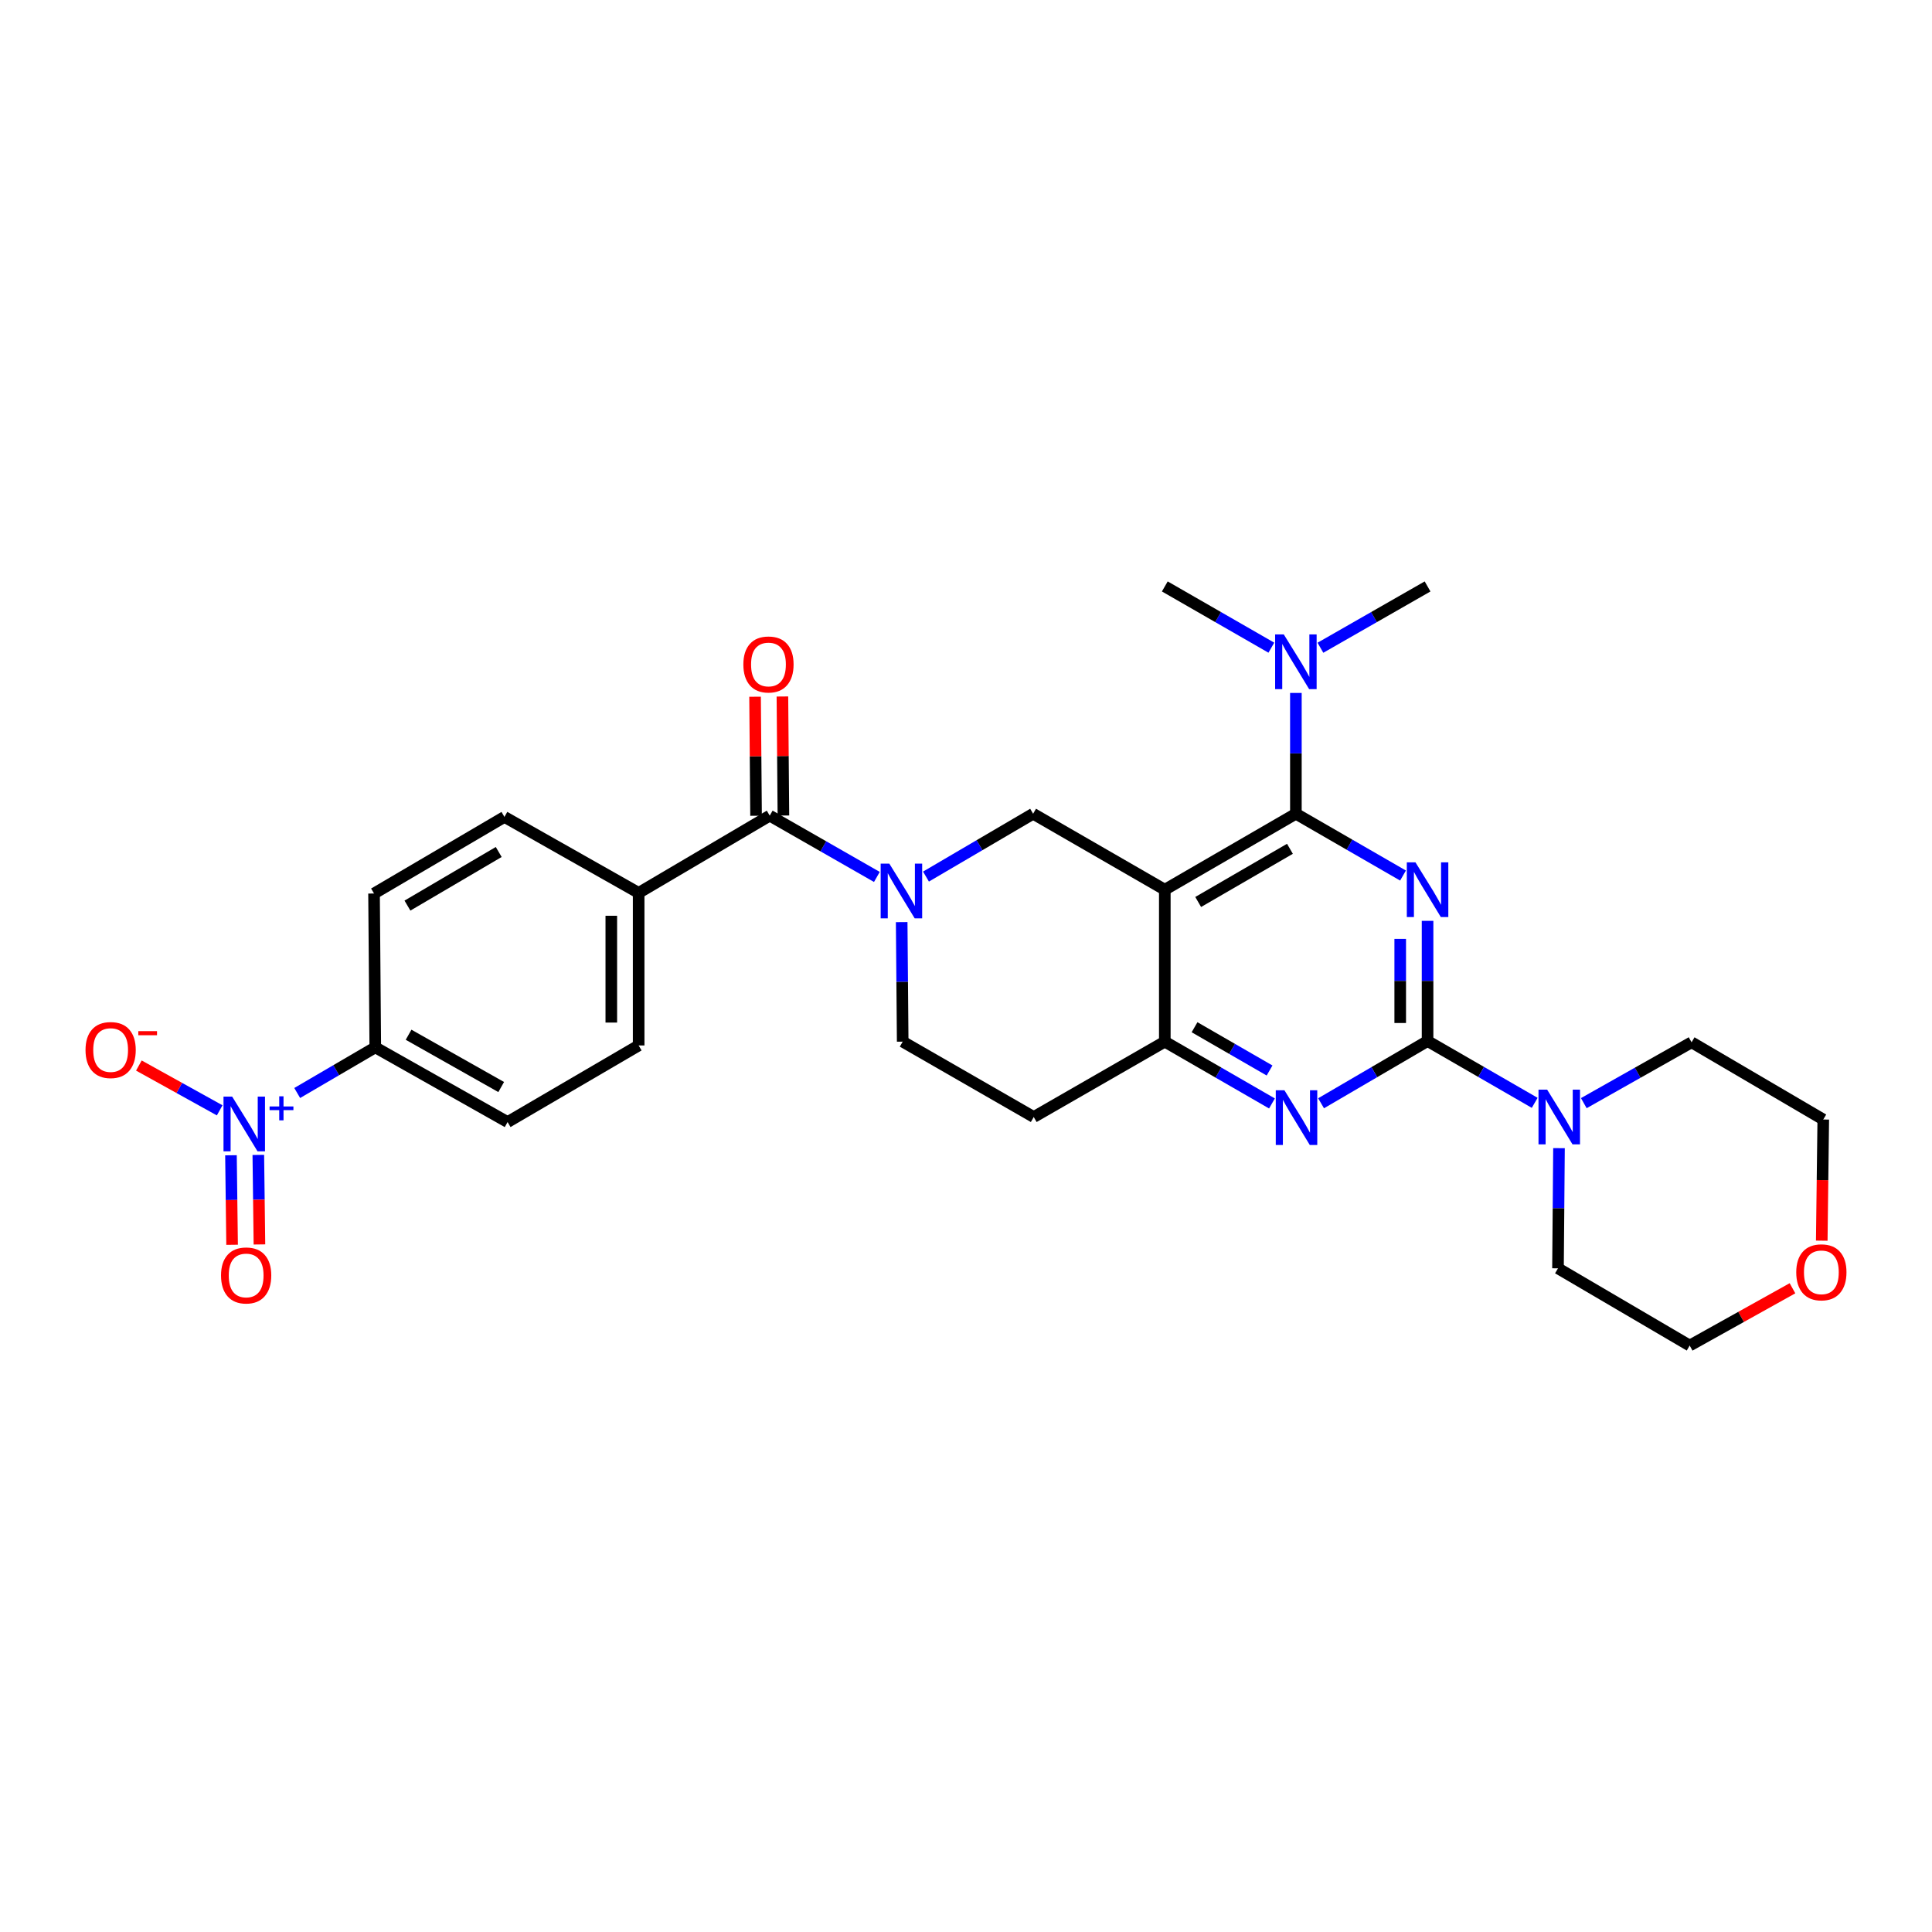 <?xml version='1.0' encoding='iso-8859-1'?>
<svg version='1.1' baseProfile='full'
              xmlns='http://www.w3.org/2000/svg'
                      xmlns:rdkit='http://www.rdkit.org/xml'
                      xmlns:xlink='http://www.w3.org/1999/xlink'
                  xml:space='preserve'
width='1000px' height='1000px' viewBox='0 0 1000 1000'>
<!-- END OF HEADER -->
<rect style='opacity:1.0;fill:#FFFFFF;stroke:none' width='1000' height='1000' x='0' y='0'> </rect>
<path class='bond-0' d='M 738.907,476.631 L 738.907,507.733' style='fill:none;fill-rule:evenodd;stroke:#0000FF;stroke-width:6px;stroke-linecap:butt;stroke-linejoin:miter;stroke-opacity:1' />
<path class='bond-0' d='M 738.907,507.733 L 738.907,538.834' style='fill:none;fill-rule:evenodd;stroke:#000000;stroke-width:6px;stroke-linecap:butt;stroke-linejoin:miter;stroke-opacity:1' />
<path class='bond-0' d='M 724.751,485.962 L 724.751,507.733' style='fill:none;fill-rule:evenodd;stroke:#0000FF;stroke-width:6px;stroke-linecap:butt;stroke-linejoin:miter;stroke-opacity:1' />
<path class='bond-0' d='M 724.751,507.733 L 724.751,529.504' style='fill:none;fill-rule:evenodd;stroke:#000000;stroke-width:6px;stroke-linecap:butt;stroke-linejoin:miter;stroke-opacity:1' />
<path class='bond-1' d='M 726.2,453.182 L 698.473,437.187' style='fill:none;fill-rule:evenodd;stroke:#0000FF;stroke-width:6px;stroke-linecap:butt;stroke-linejoin:miter;stroke-opacity:1' />
<path class='bond-1' d='M 698.473,437.187 L 670.747,421.191' style='fill:none;fill-rule:evenodd;stroke:#000000;stroke-width:6px;stroke-linecap:butt;stroke-linejoin:miter;stroke-opacity:1' />
<path class='bond-4' d='M 738.907,538.834 L 711.344,554.944' style='fill:none;fill-rule:evenodd;stroke:#000000;stroke-width:6px;stroke-linecap:butt;stroke-linejoin:miter;stroke-opacity:1' />
<path class='bond-4' d='M 711.344,554.944 L 683.781,571.053' style='fill:none;fill-rule:evenodd;stroke:#0000FF;stroke-width:6px;stroke-linecap:butt;stroke-linejoin:miter;stroke-opacity:1' />
<path class='bond-9' d='M 738.907,538.834 L 766.633,554.833' style='fill:none;fill-rule:evenodd;stroke:#000000;stroke-width:6px;stroke-linecap:butt;stroke-linejoin:miter;stroke-opacity:1' />
<path class='bond-9' d='M 766.633,554.833 L 794.36,570.831' style='fill:none;fill-rule:evenodd;stroke:#0000FF;stroke-width:6px;stroke-linecap:butt;stroke-linejoin:miter;stroke-opacity:1' />
<path class='bond-2' d='M 670.747,421.191 L 602.901,460.513' style='fill:none;fill-rule:evenodd;stroke:#000000;stroke-width:6px;stroke-linecap:butt;stroke-linejoin:miter;stroke-opacity:1' />
<path class='bond-2' d='M 667.668,439.337 L 620.176,466.862' style='fill:none;fill-rule:evenodd;stroke:#000000;stroke-width:6px;stroke-linecap:butt;stroke-linejoin:miter;stroke-opacity:1' />
<path class='bond-11' d='M 670.747,421.191 L 670.747,389.929' style='fill:none;fill-rule:evenodd;stroke:#000000;stroke-width:6px;stroke-linecap:butt;stroke-linejoin:miter;stroke-opacity:1' />
<path class='bond-11' d='M 670.747,389.929 L 670.747,358.666' style='fill:none;fill-rule:evenodd;stroke:#0000FF;stroke-width:6px;stroke-linecap:butt;stroke-linejoin:miter;stroke-opacity:1' />
<path class='bond-7' d='M 602.901,460.513 L 534.741,421.191' style='fill:none;fill-rule:evenodd;stroke:#000000;stroke-width:6px;stroke-linecap:butt;stroke-linejoin:miter;stroke-opacity:1' />
<path class='bond-29' d='M 602.901,460.513 L 602.901,539.157' style='fill:none;fill-rule:evenodd;stroke:#000000;stroke-width:6px;stroke-linecap:butt;stroke-linejoin:miter;stroke-opacity:1' />
<path class='bond-3' d='M 479.288,453.716 L 507.015,437.454' style='fill:none;fill-rule:evenodd;stroke:#0000FF;stroke-width:6px;stroke-linecap:butt;stroke-linejoin:miter;stroke-opacity:1' />
<path class='bond-3' d='M 507.015,437.454 L 534.741,421.191' style='fill:none;fill-rule:evenodd;stroke:#000000;stroke-width:6px;stroke-linecap:butt;stroke-linejoin:miter;stroke-opacity:1' />
<path class='bond-8' d='M 453.869,453.905 L 426.141,438.04' style='fill:none;fill-rule:evenodd;stroke:#0000FF;stroke-width:6px;stroke-linecap:butt;stroke-linejoin:miter;stroke-opacity:1' />
<path class='bond-8' d='M 426.141,438.04 L 398.412,422.175' style='fill:none;fill-rule:evenodd;stroke:#000000;stroke-width:6px;stroke-linecap:butt;stroke-linejoin:miter;stroke-opacity:1' />
<path class='bond-31' d='M 466.709,477.283 L 466.971,508.22' style='fill:none;fill-rule:evenodd;stroke:#0000FF;stroke-width:6px;stroke-linecap:butt;stroke-linejoin:miter;stroke-opacity:1' />
<path class='bond-31' d='M 466.971,508.22 L 467.233,539.157' style='fill:none;fill-rule:evenodd;stroke:#000000;stroke-width:6px;stroke-linecap:butt;stroke-linejoin:miter;stroke-opacity:1' />
<path class='bond-6' d='M 658.369,571.149 L 630.635,555.153' style='fill:none;fill-rule:evenodd;stroke:#0000FF;stroke-width:6px;stroke-linecap:butt;stroke-linejoin:miter;stroke-opacity:1' />
<path class='bond-6' d='M 630.635,555.153 L 602.901,539.157' style='fill:none;fill-rule:evenodd;stroke:#000000;stroke-width:6px;stroke-linecap:butt;stroke-linejoin:miter;stroke-opacity:1' />
<path class='bond-6' d='M 657.122,554.088 L 637.708,542.89' style='fill:none;fill-rule:evenodd;stroke:#0000FF;stroke-width:6px;stroke-linecap:butt;stroke-linejoin:miter;stroke-opacity:1' />
<path class='bond-6' d='M 637.708,542.89 L 618.294,531.693' style='fill:none;fill-rule:evenodd;stroke:#000000;stroke-width:6px;stroke-linecap:butt;stroke-linejoin:miter;stroke-opacity:1' />
<path class='bond-5' d='M 153.833,565.733 L 174.04,553.919' style='fill:none;fill-rule:evenodd;stroke:#0000FF;stroke-width:6px;stroke-linecap:butt;stroke-linejoin:miter;stroke-opacity:1' />
<path class='bond-5' d='M 174.04,553.919 L 194.246,542.106' style='fill:none;fill-rule:evenodd;stroke:#000000;stroke-width:6px;stroke-linecap:butt;stroke-linejoin:miter;stroke-opacity:1' />
<path class='bond-15' d='M 113.707,574.708 L 92.793,563.114' style='fill:none;fill-rule:evenodd;stroke:#0000FF;stroke-width:6px;stroke-linecap:butt;stroke-linejoin:miter;stroke-opacity:1' />
<path class='bond-15' d='M 92.793,563.114 L 71.879,551.52' style='fill:none;fill-rule:evenodd;stroke:#FF0000;stroke-width:6px;stroke-linecap:butt;stroke-linejoin:miter;stroke-opacity:1' />
<path class='bond-16' d='M 119.549,597.965 L 119.84,621.132' style='fill:none;fill-rule:evenodd;stroke:#0000FF;stroke-width:6px;stroke-linecap:butt;stroke-linejoin:miter;stroke-opacity:1' />
<path class='bond-16' d='M 119.84,621.132 L 120.131,644.3' style='fill:none;fill-rule:evenodd;stroke:#FF0000;stroke-width:6px;stroke-linecap:butt;stroke-linejoin:miter;stroke-opacity:1' />
<path class='bond-16' d='M 133.704,597.787 L 133.995,620.955' style='fill:none;fill-rule:evenodd;stroke:#0000FF;stroke-width:6px;stroke-linecap:butt;stroke-linejoin:miter;stroke-opacity:1' />
<path class='bond-16' d='M 133.995,620.955 L 134.285,644.122' style='fill:none;fill-rule:evenodd;stroke:#FF0000;stroke-width:6px;stroke-linecap:butt;stroke-linejoin:miter;stroke-opacity:1' />
<path class='bond-12' d='M 602.901,539.157 L 535.063,578.164' style='fill:none;fill-rule:evenodd;stroke:#000000;stroke-width:6px;stroke-linecap:butt;stroke-linejoin:miter;stroke-opacity:1' />
<path class='bond-14' d='M 398.412,422.175 L 330.567,462.157' style='fill:none;fill-rule:evenodd;stroke:#000000;stroke-width:6px;stroke-linecap:butt;stroke-linejoin:miter;stroke-opacity:1' />
<path class='bond-17' d='M 405.49,422.116 L 405.233,391.31' style='fill:none;fill-rule:evenodd;stroke:#000000;stroke-width:6px;stroke-linecap:butt;stroke-linejoin:miter;stroke-opacity:1' />
<path class='bond-17' d='M 405.233,391.31 L 404.977,360.505' style='fill:none;fill-rule:evenodd;stroke:#FF0000;stroke-width:6px;stroke-linecap:butt;stroke-linejoin:miter;stroke-opacity:1' />
<path class='bond-17' d='M 391.335,422.233 L 391.078,391.428' style='fill:none;fill-rule:evenodd;stroke:#000000;stroke-width:6px;stroke-linecap:butt;stroke-linejoin:miter;stroke-opacity:1' />
<path class='bond-17' d='M 391.078,391.428 L 390.821,360.623' style='fill:none;fill-rule:evenodd;stroke:#FF0000;stroke-width:6px;stroke-linecap:butt;stroke-linejoin:miter;stroke-opacity:1' />
<path class='bond-23' d='M 806.933,594.282 L 806.673,625.383' style='fill:none;fill-rule:evenodd;stroke:#0000FF;stroke-width:6px;stroke-linecap:butt;stroke-linejoin:miter;stroke-opacity:1' />
<path class='bond-23' d='M 806.673,625.383 L 806.414,656.485' style='fill:none;fill-rule:evenodd;stroke:#000000;stroke-width:6px;stroke-linecap:butt;stroke-linejoin:miter;stroke-opacity:1' />
<path class='bond-24' d='M 819.773,570.988 L 847.665,555.238' style='fill:none;fill-rule:evenodd;stroke:#0000FF;stroke-width:6px;stroke-linecap:butt;stroke-linejoin:miter;stroke-opacity:1' />
<path class='bond-24' d='M 847.665,555.238 L 875.558,539.487' style='fill:none;fill-rule:evenodd;stroke:#000000;stroke-width:6px;stroke-linecap:butt;stroke-linejoin:miter;stroke-opacity:1' />
<path class='bond-10' d='M 194.246,542.106 L 262.729,580.775' style='fill:none;fill-rule:evenodd;stroke:#000000;stroke-width:6px;stroke-linecap:butt;stroke-linejoin:miter;stroke-opacity:1' />
<path class='bond-10' d='M 211.479,535.58 L 259.417,562.648' style='fill:none;fill-rule:evenodd;stroke:#000000;stroke-width:6px;stroke-linecap:butt;stroke-linejoin:miter;stroke-opacity:1' />
<path class='bond-32' d='M 194.246,542.106 L 193.601,462.479' style='fill:none;fill-rule:evenodd;stroke:#000000;stroke-width:6px;stroke-linecap:butt;stroke-linejoin:miter;stroke-opacity:1' />
<path class='bond-25' d='M 683.45,335.272 L 711.178,319.406' style='fill:none;fill-rule:evenodd;stroke:#0000FF;stroke-width:6px;stroke-linecap:butt;stroke-linejoin:miter;stroke-opacity:1' />
<path class='bond-25' d='M 711.178,319.406 L 738.907,303.541' style='fill:none;fill-rule:evenodd;stroke:#000000;stroke-width:6px;stroke-linecap:butt;stroke-linejoin:miter;stroke-opacity:1' />
<path class='bond-26' d='M 658.05,335.242 L 630.476,319.391' style='fill:none;fill-rule:evenodd;stroke:#0000FF;stroke-width:6px;stroke-linecap:butt;stroke-linejoin:miter;stroke-opacity:1' />
<path class='bond-26' d='M 630.476,319.391 L 602.901,303.541' style='fill:none;fill-rule:evenodd;stroke:#000000;stroke-width:6px;stroke-linecap:butt;stroke-linejoin:miter;stroke-opacity:1' />
<path class='bond-13' d='M 535.063,578.164 L 467.233,539.157' style='fill:none;fill-rule:evenodd;stroke:#000000;stroke-width:6px;stroke-linecap:butt;stroke-linejoin:miter;stroke-opacity:1' />
<path class='bond-20' d='M 330.567,462.157 L 261.093,422.835' style='fill:none;fill-rule:evenodd;stroke:#000000;stroke-width:6px;stroke-linecap:butt;stroke-linejoin:miter;stroke-opacity:1' />
<path class='bond-21' d='M 330.567,462.157 L 330.567,541.123' style='fill:none;fill-rule:evenodd;stroke:#000000;stroke-width:6px;stroke-linecap:butt;stroke-linejoin:miter;stroke-opacity:1' />
<path class='bond-21' d='M 316.411,474.002 L 316.411,529.278' style='fill:none;fill-rule:evenodd;stroke:#000000;stroke-width:6px;stroke-linecap:butt;stroke-linejoin:miter;stroke-opacity:1' />
<path class='bond-18' d='M 262.729,580.775 L 330.567,541.123' style='fill:none;fill-rule:evenodd;stroke:#000000;stroke-width:6px;stroke-linecap:butt;stroke-linejoin:miter;stroke-opacity:1' />
<path class='bond-19' d='M 193.601,462.479 L 261.093,422.835' style='fill:none;fill-rule:evenodd;stroke:#000000;stroke-width:6px;stroke-linecap:butt;stroke-linejoin:miter;stroke-opacity:1' />
<path class='bond-19' d='M 210.895,468.738 L 258.139,440.988' style='fill:none;fill-rule:evenodd;stroke:#000000;stroke-width:6px;stroke-linecap:butt;stroke-linejoin:miter;stroke-opacity:1' />
<path class='bond-22' d='M 942.937,642.171 L 943.328,610.816' style='fill:none;fill-rule:evenodd;stroke:#FF0000;stroke-width:6px;stroke-linecap:butt;stroke-linejoin:miter;stroke-opacity:1' />
<path class='bond-22' d='M 943.328,610.816 L 943.718,579.461' style='fill:none;fill-rule:evenodd;stroke:#000000;stroke-width:6px;stroke-linecap:butt;stroke-linejoin:miter;stroke-opacity:1' />
<path class='bond-30' d='M 927.784,666.8 L 901.179,681.63' style='fill:none;fill-rule:evenodd;stroke:#FF0000;stroke-width:6px;stroke-linecap:butt;stroke-linejoin:miter;stroke-opacity:1' />
<path class='bond-30' d='M 901.179,681.63 L 874.575,696.459' style='fill:none;fill-rule:evenodd;stroke:#000000;stroke-width:6px;stroke-linecap:butt;stroke-linejoin:miter;stroke-opacity:1' />
<path class='bond-28' d='M 806.414,656.485 L 874.575,696.459' style='fill:none;fill-rule:evenodd;stroke:#000000;stroke-width:6px;stroke-linecap:butt;stroke-linejoin:miter;stroke-opacity:1' />
<path class='bond-27' d='M 875.558,539.487 L 943.718,579.461' style='fill:none;fill-rule:evenodd;stroke:#000000;stroke-width:6px;stroke-linecap:butt;stroke-linejoin:miter;stroke-opacity:1' />
<path  class='atom-0' d='M 732.647 446.353
L 741.927 461.353
Q 742.847 462.833, 744.327 465.513
Q 745.807 468.193, 745.887 468.353
L 745.887 446.353
L 749.647 446.353
L 749.647 474.673
L 745.767 474.673
L 735.807 458.273
Q 734.647 456.353, 733.407 454.153
Q 732.207 451.953, 731.847 451.273
L 731.847 474.673
L 728.167 474.673
L 728.167 446.353
L 732.647 446.353
' fill='#0000FF'/>
<path  class='atom-4' d='M 460.313 447.014
L 469.593 462.014
Q 470.513 463.494, 471.993 466.174
Q 473.473 468.854, 473.553 469.014
L 473.553 447.014
L 477.313 447.014
L 477.313 475.334
L 473.433 475.334
L 463.473 458.934
Q 462.313 457.014, 461.073 454.814
Q 459.873 452.614, 459.513 451.934
L 459.513 475.334
L 455.833 475.334
L 455.833 447.014
L 460.313 447.014
' fill='#0000FF'/>
<path  class='atom-5' d='M 664.817 564.318
L 674.097 579.318
Q 675.017 580.798, 676.497 583.478
Q 677.977 586.158, 678.057 586.318
L 678.057 564.318
L 681.817 564.318
L 681.817 592.638
L 677.937 592.638
L 667.977 576.238
Q 666.817 574.318, 665.577 572.118
Q 664.377 569.918, 664.017 569.238
L 664.017 592.638
L 660.337 592.638
L 660.337 564.318
L 664.817 564.318
' fill='#0000FF'/>
<path  class='atom-6' d='M 120.164 567.598
L 129.444 582.598
Q 130.364 584.078, 131.844 586.758
Q 133.324 589.438, 133.404 589.598
L 133.404 567.598
L 137.164 567.598
L 137.164 595.918
L 133.284 595.918
L 123.324 579.518
Q 122.164 577.598, 120.924 575.398
Q 119.724 573.198, 119.364 572.518
L 119.364 595.918
L 115.684 595.918
L 115.684 567.598
L 120.164 567.598
' fill='#0000FF'/>
<path  class='atom-6' d='M 139.54 572.702
L 144.53 572.702
L 144.53 567.449
L 146.747 567.449
L 146.747 572.702
L 151.869 572.702
L 151.869 574.603
L 146.747 574.603
L 146.747 579.883
L 144.53 579.883
L 144.53 574.603
L 139.54 574.603
L 139.54 572.702
' fill='#0000FF'/>
<path  class='atom-10' d='M 800.807 564.004
L 810.087 579.004
Q 811.007 580.484, 812.487 583.164
Q 813.967 585.844, 814.047 586.004
L 814.047 564.004
L 817.807 564.004
L 817.807 592.324
L 813.927 592.324
L 803.967 575.924
Q 802.807 574.004, 801.567 571.804
Q 800.367 569.604, 800.007 568.924
L 800.007 592.324
L 796.327 592.324
L 796.327 564.004
L 800.807 564.004
' fill='#0000FF'/>
<path  class='atom-12' d='M 664.487 328.38
L 673.767 343.38
Q 674.687 344.86, 676.167 347.54
Q 677.647 350.22, 677.727 350.38
L 677.727 328.38
L 681.487 328.38
L 681.487 356.7
L 677.607 356.7
L 667.647 340.3
Q 666.487 338.38, 665.247 336.18
Q 664.047 333.98, 663.687 333.3
L 663.687 356.7
L 660.007 356.7
L 660.007 328.38
L 664.487 328.38
' fill='#0000FF'/>
<path  class='atom-16' d='M 44.265 543.499
Q 44.265 536.699, 47.625 532.899
Q 50.985 529.099, 57.265 529.099
Q 63.545 529.099, 66.905 532.899
Q 70.265 536.699, 70.265 543.499
Q 70.265 550.379, 66.865 554.299
Q 63.465 558.179, 57.265 558.179
Q 51.025 558.179, 47.625 554.299
Q 44.265 550.419, 44.265 543.499
M 57.265 554.979
Q 61.585 554.979, 63.905 552.099
Q 66.265 549.179, 66.265 543.499
Q 66.265 537.939, 63.905 535.139
Q 61.585 532.299, 57.265 532.299
Q 52.945 532.299, 50.585 535.099
Q 48.265 537.899, 48.265 543.499
Q 48.265 549.219, 50.585 552.099
Q 52.945 554.979, 57.265 554.979
' fill='#FF0000'/>
<path  class='atom-16' d='M 71.585 533.721
L 81.274 533.721
L 81.274 535.833
L 71.585 535.833
L 71.585 533.721
' fill='#FF0000'/>
<path  class='atom-17' d='M 114.407 660.166
Q 114.407 653.366, 117.767 649.566
Q 121.127 645.766, 127.407 645.766
Q 133.687 645.766, 137.047 649.566
Q 140.407 653.366, 140.407 660.166
Q 140.407 667.046, 137.007 670.966
Q 133.607 674.846, 127.407 674.846
Q 121.167 674.846, 117.767 670.966
Q 114.407 667.086, 114.407 660.166
M 127.407 671.646
Q 131.727 671.646, 134.047 668.766
Q 136.407 665.846, 136.407 660.166
Q 136.407 654.606, 134.047 651.806
Q 131.727 648.966, 127.407 648.966
Q 123.087 648.966, 120.727 651.766
Q 118.407 654.566, 118.407 660.166
Q 118.407 665.886, 120.727 668.766
Q 123.087 671.646, 127.407 671.646
' fill='#FF0000'/>
<path  class='atom-18' d='M 384.76 343.926
Q 384.76 337.126, 388.12 333.326
Q 391.48 329.526, 397.76 329.526
Q 404.04 329.526, 407.4 333.326
Q 410.76 337.126, 410.76 343.926
Q 410.76 350.806, 407.36 354.726
Q 403.96 358.606, 397.76 358.606
Q 391.52 358.606, 388.12 354.726
Q 384.76 350.846, 384.76 343.926
M 397.76 355.406
Q 402.08 355.406, 404.4 352.526
Q 406.76 349.606, 406.76 343.926
Q 406.76 338.366, 404.4 335.566
Q 402.08 332.726, 397.76 332.726
Q 393.44 332.726, 391.08 335.526
Q 388.76 338.326, 388.76 343.926
Q 388.76 349.646, 391.08 352.526
Q 393.44 355.406, 397.76 355.406
' fill='#FF0000'/>
<path  class='atom-23' d='M 929.735 658.546
Q 929.735 651.746, 933.095 647.946
Q 936.455 644.146, 942.735 644.146
Q 949.015 644.146, 952.375 647.946
Q 955.735 651.746, 955.735 658.546
Q 955.735 665.426, 952.335 669.346
Q 948.935 673.226, 942.735 673.226
Q 936.495 673.226, 933.095 669.346
Q 929.735 665.466, 929.735 658.546
M 942.735 670.026
Q 947.055 670.026, 949.375 667.146
Q 951.735 664.226, 951.735 658.546
Q 951.735 652.986, 949.375 650.186
Q 947.055 647.346, 942.735 647.346
Q 938.415 647.346, 936.055 650.146
Q 933.735 652.946, 933.735 658.546
Q 933.735 664.266, 936.055 667.146
Q 938.415 670.026, 942.735 670.026
' fill='#FF0000'/>
</svg>
